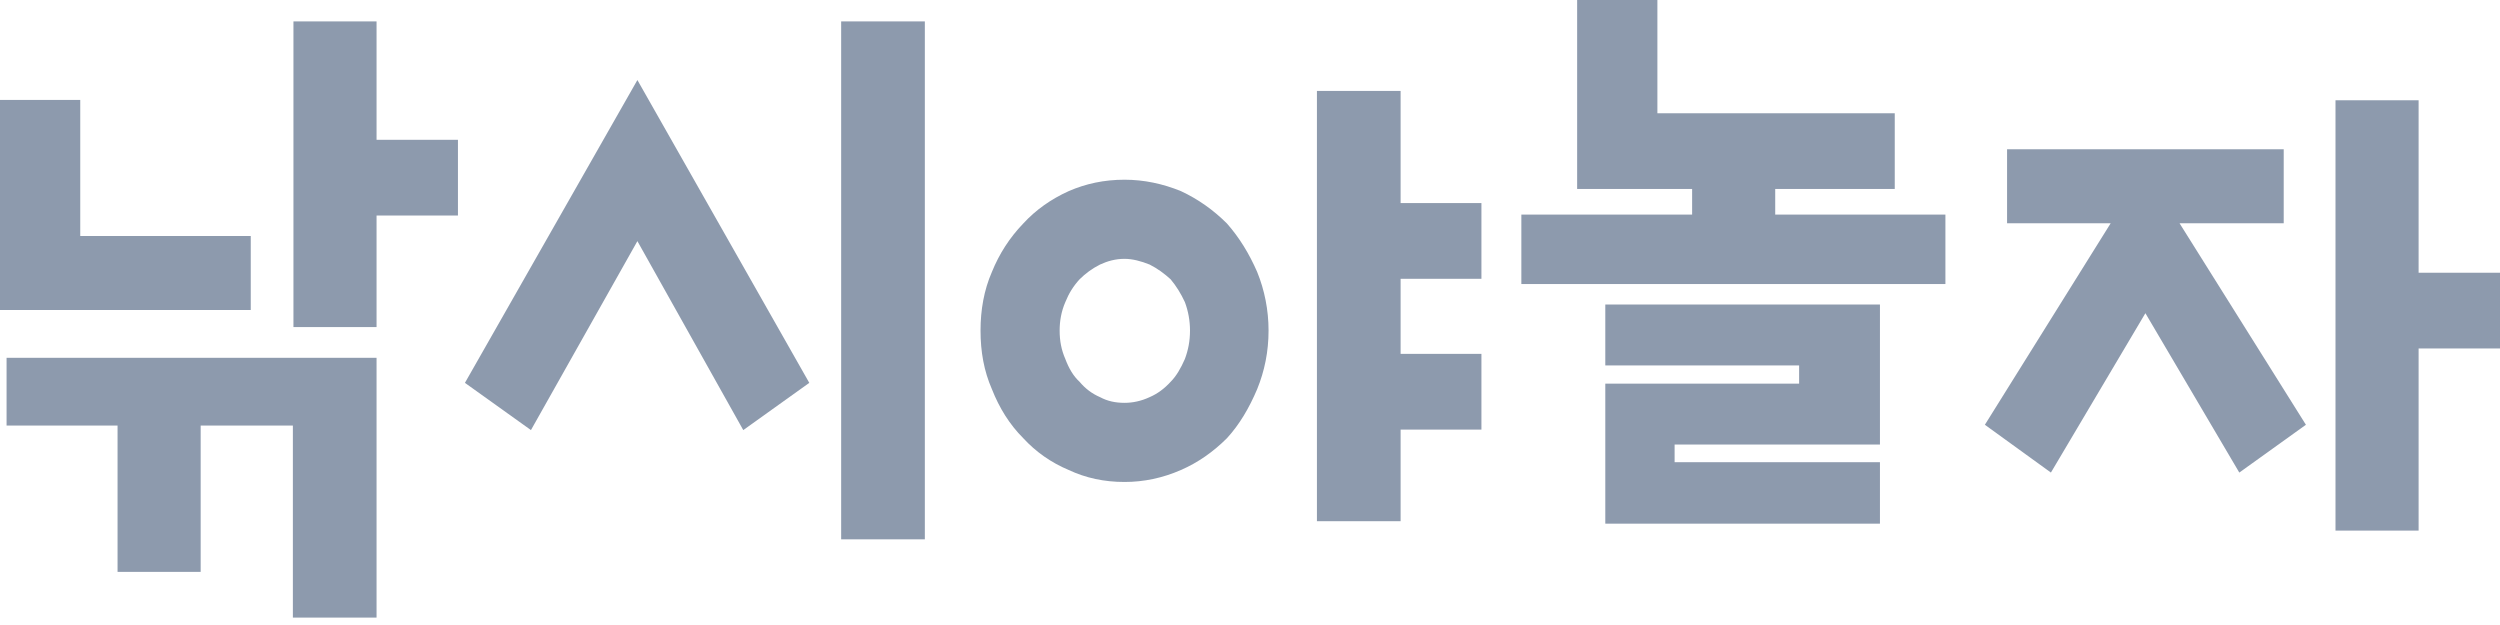 <svg width="140" height="35" viewBox="0 0 140 35" fill="none" xmlns="http://www.w3.org/2000/svg">
<path d="M112.396 8.359H127.888V12.503H122.055L129.131 23.787L125.401 26.464L120.142 17.539L114.851 26.464L111.153 23.787L118.198 12.503H112.396V8.359ZM135.442 15.273H140V19.513H135.442V29.713H130.788V5.615H135.442V15.273Z" fill="#8D9AAD"/>
<path d="M99.412 12.017H108.943V15.906H85.196V12.017H94.759V10.582H88.32V0H92.814V6.343H106.106V10.582H99.412V12.017ZM105.277 29.325H89.897V21.484H100.751V20.464H89.897V17.053H105.277V24.894H93.778V25.883H105.277V29.325Z" fill="#8D9AAD"/>
<path d="M62.974 10.064C64.058 10.064 65.11 10.287 66.13 10.702C67.086 11.148 67.947 11.754 68.712 12.519C69.413 13.316 69.955 14.208 70.401 15.228C70.816 16.248 71.039 17.364 71.039 18.511C71.039 19.691 70.816 20.774 70.401 21.794C69.955 22.846 69.413 23.771 68.712 24.536C67.947 25.301 67.086 25.906 66.13 26.321C65.11 26.767 64.058 26.99 62.974 26.99C61.827 26.99 60.807 26.767 59.85 26.321C58.862 25.906 58.002 25.301 57.3 24.536C56.535 23.771 55.962 22.846 55.547 21.794C55.101 20.774 54.91 19.691 54.91 18.511C54.91 17.364 55.101 16.248 55.547 15.228C55.962 14.208 56.535 13.316 57.3 12.519C58.002 11.754 58.862 11.148 59.85 10.702C60.807 10.287 61.827 10.064 62.974 10.064ZM78.434 29.189H73.748V5.092H78.434V11.371H82.96V15.611H78.434V19.818H82.96V24.057H78.434V29.189ZM62.974 22.559C63.42 22.559 63.899 22.464 64.377 22.241C64.823 22.049 65.206 21.762 65.556 21.38C65.875 21.061 66.13 20.615 66.353 20.105C66.544 19.595 66.64 19.085 66.64 18.511C66.64 17.969 66.544 17.427 66.353 16.917C66.13 16.439 65.875 16.025 65.556 15.642C65.206 15.324 64.823 15.037 64.377 14.814C63.899 14.622 63.42 14.495 62.974 14.495C62.464 14.495 62.018 14.622 61.604 14.814C61.157 15.037 60.775 15.324 60.456 15.642C60.105 16.025 59.85 16.439 59.659 16.917C59.436 17.427 59.34 17.969 59.34 18.511C59.34 19.085 59.436 19.595 59.659 20.105C59.85 20.615 60.105 21.061 60.456 21.38C60.775 21.762 61.157 22.049 61.604 22.241C62.018 22.464 62.464 22.559 62.974 22.559Z" fill="#8D9AAD"/>
<path d="M35.694 4.482L45.32 21.44L41.623 24.085L35.694 13.503L29.733 24.085L26.036 21.44L35.694 4.482ZM51.791 30.201H47.105V1.199H51.791V30.201Z" fill="#8D9AAD"/>
<path d="M0.368 20.037H21.087V34.585H16.401V23.831H11.237V32.025H6.583V23.831H0.368V20.037ZM4.494 13.216H14.042V17.36H0V5.596H4.494V13.216ZM21.087 18.316H16.433V1.199H21.087V7.829H25.645V12.069H21.087V18.316Z" fill="#8D9AAD"/>
</svg>
